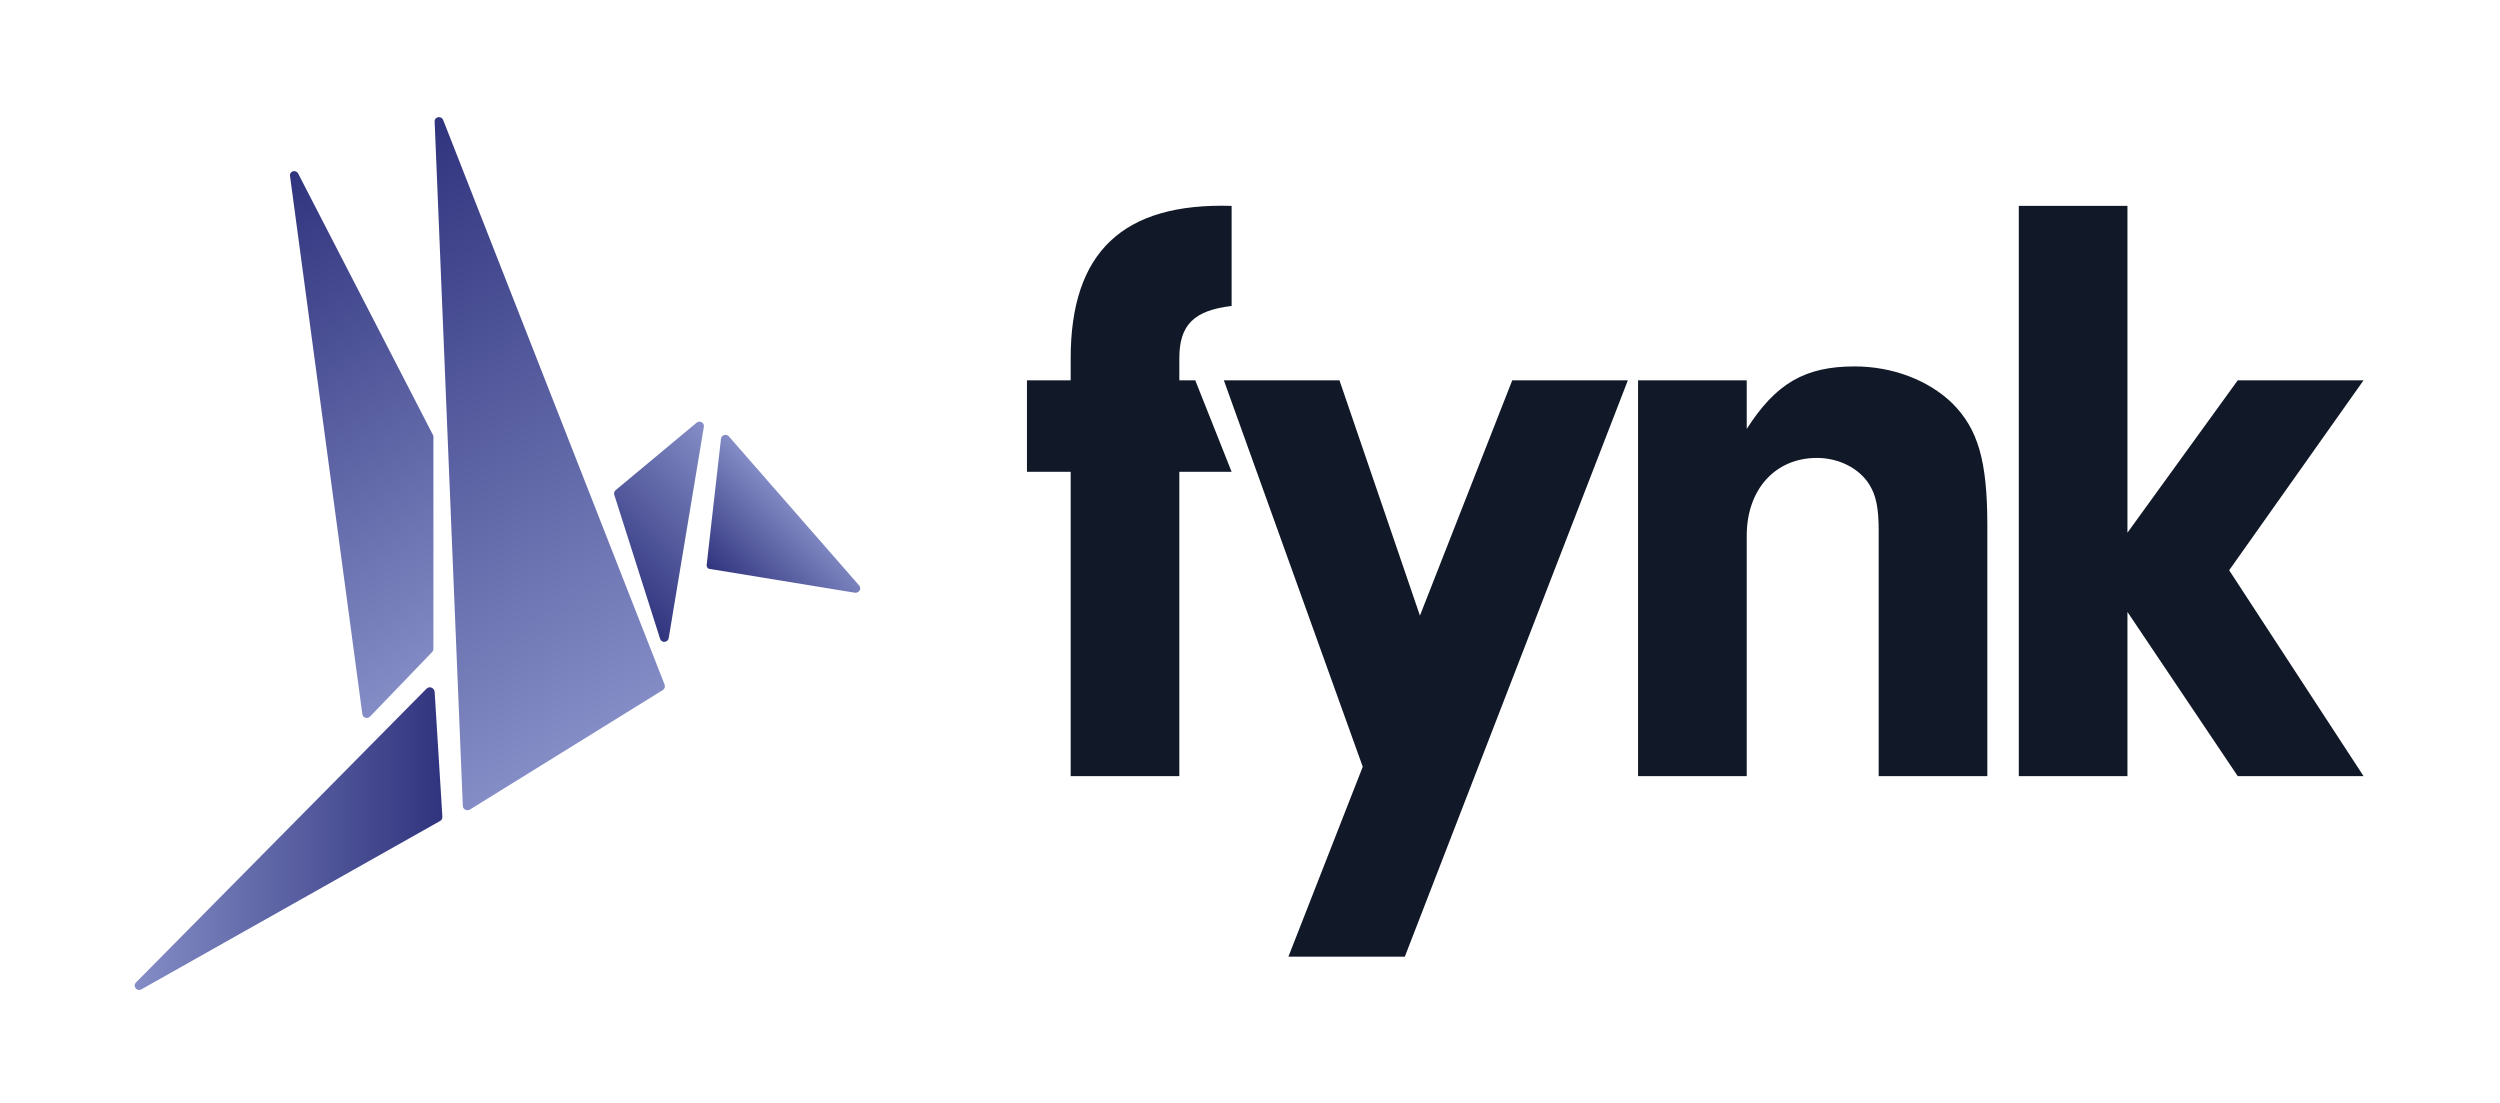 <svg xmlns="http://www.w3.org/2000/svg" xmlns:xlink="http://www.w3.org/1999/xlink" x="0px" y="0px"
	 viewBox="0 0 612 270" enable-background="new 0 0 612 270" xml:space="preserve">
<g>
	<path fill="#111827" d="M288.7,190h-26.6v-74.5h-10.7V93.1h10.7v-5.4c0-26,12.8-38.1,39.4-37.3v24.5c-9.2,1.1-12.8,4.6-12.8,12.8
		v5.4h3.9l8.9,22.4h-12.8V190L288.7,190z"/>
	<path fill="#111827" d="M370.2,93.1h28.3l-54.6,141.1h-28.5l18.2-46.5l-34-94.6h28.3l19.7,57.6L370.2,93.1z"/>
	<path fill="#111827" d="M427.6,93.1V105c7.1-11.1,14.2-15.3,26.4-15.3c9.2,0,18,3.3,23.9,9c6.3,6.3,8.6,14,8.6,29.9V190h-26.6
		v-60.1c0-5.4-0.6-8.6-2.3-11.3c-2.5-4-7.5-6.5-12.8-6.5c-10.3,0-17.2,7.8-17.2,19V190H401V93.1H427.6z"/>
	<path fill="#111827" d="M520.8,190h-26.6V50.4h26.6v80l27-37.3h30.8l-32.9,46.5l32.9,50.4h-30.8l-27-40.2V190L520.8,190z"/>
</g>
<linearGradient id="f1" gradientUnits="userSpaceOnUse" x1="141.8" y1="-351.1" x2="141.8" y2="-351.1" gradientTransform="matrix(1 0 0 -1 0 -248)">
	<stop  offset="0" style="stop-color:#848DC6"/>
	<stop  offset="1" style="stop-color:#30347E"/>
</linearGradient>
<path fill="url(#f1)" d="M141.8,103.1"/>
<linearGradient id="f2" gradientUnits="userSpaceOnUse" x1="112.173" y1="-410.996" x2="49.621" y2="-302.653" gradientTransform="matrix(1 0 0 -1 0 -248)">
	<stop  offset="0" style="stop-color:#848DC6"/>
	<stop  offset="1" style="stop-color:#30347E"/>
</linearGradient>
<path fill="url(#f2)" d="M90.6,175.4l15.2-15.8c0.2-0.2,0.3-0.5,0.3-0.8
	V107c0-0.2,0-0.3-0.1-0.5l-33-64c-0.6-1.1-2.2-0.6-2,0.6l17.7,131.7C88.8,175.7,89.9,176.1,90.6,175.4z"/>
<linearGradient id="f3" gradientUnits="userSpaceOnUse" x1="32.968" y1="-453.296" x2="108.211" y2="-453.296" gradientTransform="matrix(1 0 0 -1 0 -248)">
	<stop  offset="0" style="stop-color:#848DC6"/>
	<stop  offset="1" style="stop-color:#30347E"/>
</linearGradient>
<path fill="url(#f3)" d="M104.4,168.6l-71.1,71.9c-0.9,0.9,0.2,2.3,1.3,1.7
	l73.1-41.2c0.4-0.2,0.6-0.6,0.6-1l-1.9-30.7C106.2,168.3,105.1,167.9,104.4,168.6z"/>
<linearGradient id="f4" gradientUnits="userSpaceOnUse" x1="148.617" y1="-426.791" x2="73.25" y2="-296.251" gradientTransform="matrix(1 0 0 -1 0 -248)">
	<stop  offset="0" style="stop-color:#848DC6"/>
	<stop  offset="1" style="stop-color:#30347E"/>
</linearGradient>
<path fill="url(#f4)" d="M113.3,197.3l-6.9-167.5c-0.1-1.2,1.6-1.6,2.1-0.4
	l54.2,138.2c0.2,0.5,0,1-0.4,1.3L115,198.2C114.3,198.6,113.3,198.1,113.3,197.3z"/>
<linearGradient id="f5" gradientUnits="userSpaceOnUse" x1="181.959" y1="-361.489" x2="150.243" y2="-393.206" gradientTransform="matrix(1 0 0 -1 0 -248)">
	<stop  offset="0" style="stop-color:#848DC6"/>
	<stop  offset="1" style="stop-color:#30347E"/>
</linearGradient>
<path fill="url(#f5)" d="M163.7,156.2l8.6-51.7c0.2-1-1-1.7-1.8-1
	L150.7,120c-0.3,0.3-0.5,0.7-0.3,1.2l11.2,35.2C162,157.5,163.5,157.3,163.7,156.2z"/>
<linearGradient id="f6" gradientUnits="userSpaceOnUse" x1="195.369" y1="-371.935" x2="176.726" y2="-390.577" gradientTransform="matrix(1 0 0 -1 0 -248)">
	<stop  offset="0" style="stop-color:#848DC6"/>
	<stop  offset="1" style="stop-color:#30347E"/>
</linearGradient>
<path fill="url(#f6)" d="M173,138.2l3.5-30.8c0.1-0.9,1.3-1.3,1.9-0.6
	l31.9,36.5c0.7,0.8,0,1.9-1,1.8l-35.4-5.8C173.3,139.3,172.9,138.8,173,138.2z"/>
</svg>
